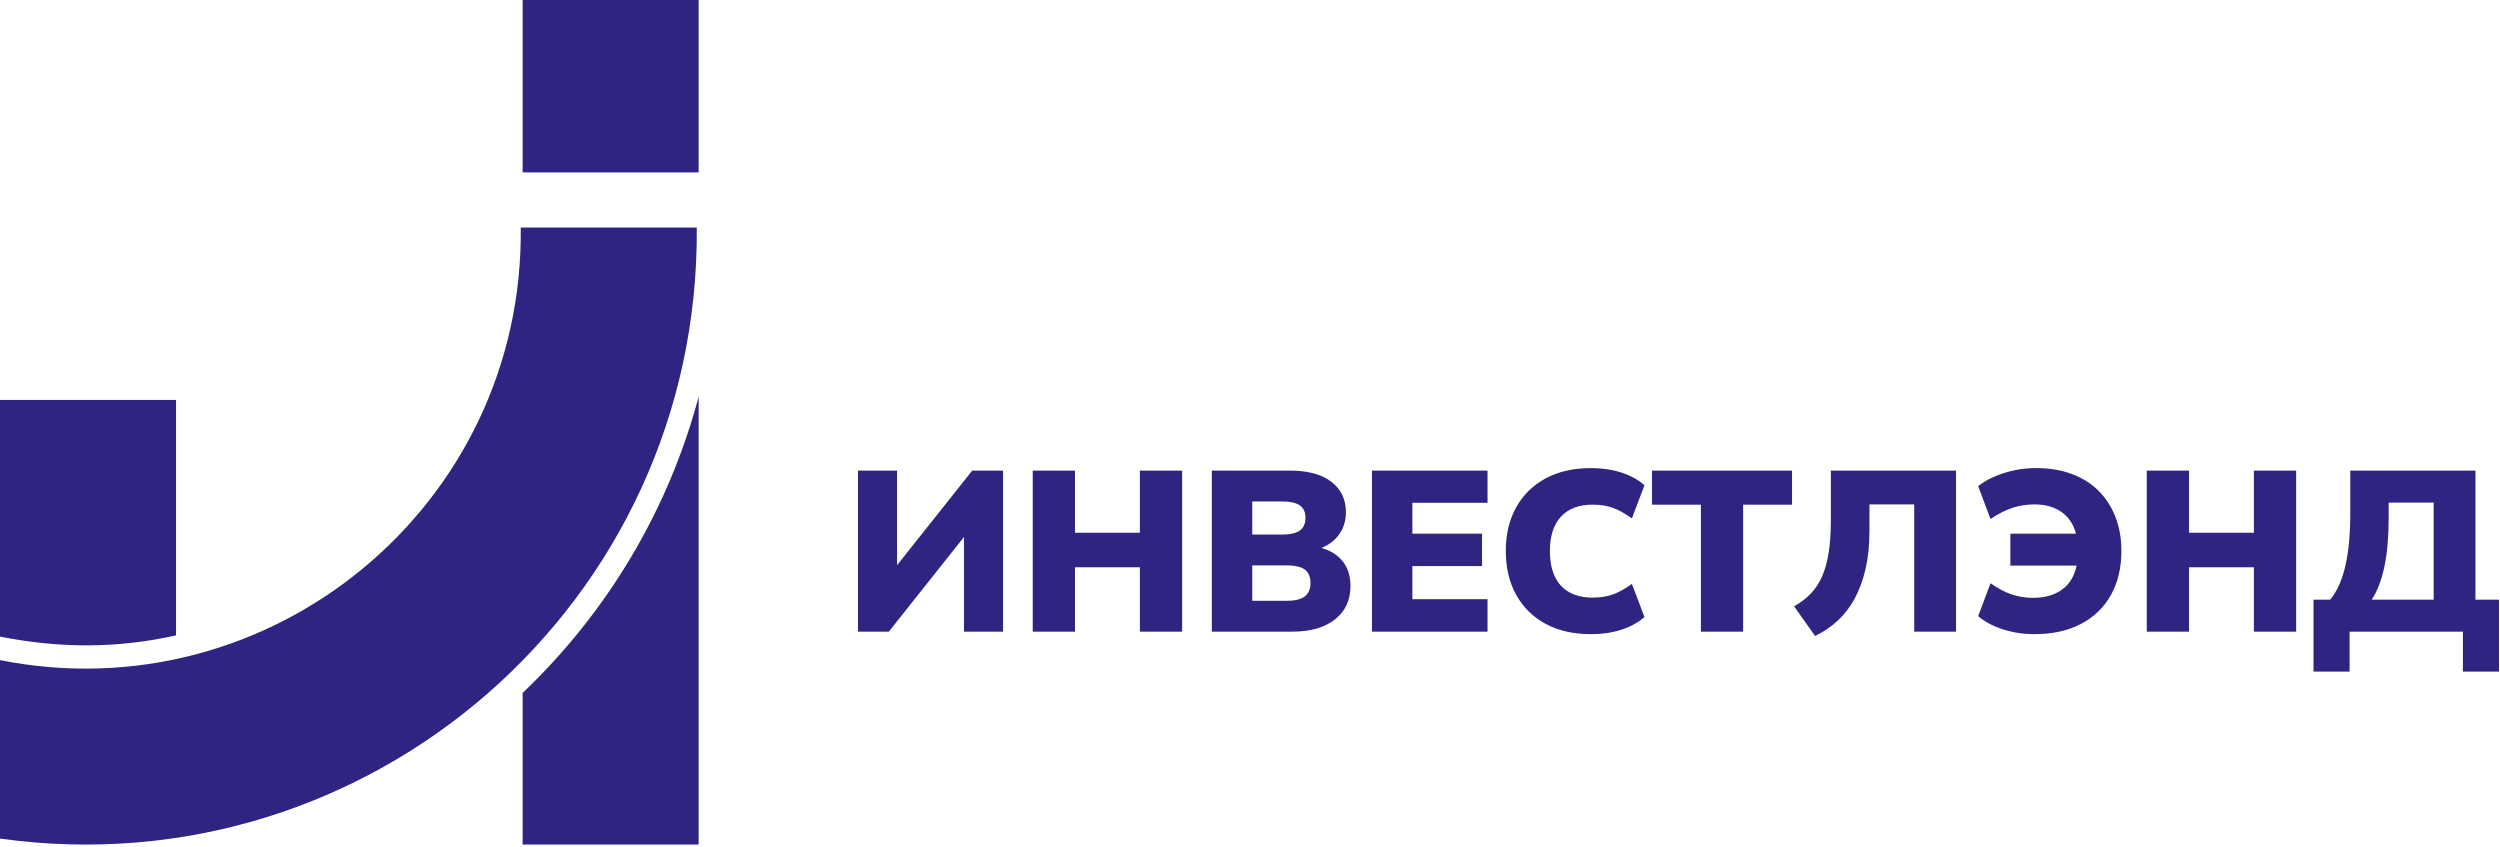 <?xml version="1.0" encoding="UTF-8"?> <svg xmlns="http://www.w3.org/2000/svg" width="422" height="143" viewBox="0 0 422 143" fill="none"><g clip-path="url(#clip0_2042_38)"><path fill-rule="evenodd" clip-rule="evenodd" d="M88.22 116.967V142.558H117.932V66.957C112.845 86.074 102.538 103.335 88.22 116.967ZM117.614 38.41H87.902C88.458 85.399 45.642 120.496 0 111.431V141.554C62.344 150.254 118.15 101.749 117.614 38.41ZM117.932 0H88.22V29.1H117.932V0ZM29.712 67.511H0V107.456C9.994 109.439 19.747 109.489 29.712 107.251V67.511Z" fill="#2F2482"></path><path d="M400.353 101.223H410.803V84.836H403.206V87.42C403.206 90.608 402.969 93.338 402.493 95.613C402.018 97.888 401.304 99.758 400.353 101.223ZM390.521 113.37V101.224H393.335C394.492 99.836 395.347 97.934 395.899 95.518C396.451 93.102 396.728 90.146 396.728 86.65V79.439H417.858V101.224H421.829V113.37H415.737V106.622H396.612V113.37H390.521ZM362.373 106.622V79.438H369.507V89.926H380.457V79.438H387.591V106.622H380.457V95.749H369.507V106.622H362.373ZM343.402 107.046C341.526 107.046 339.739 106.77 338.043 106.217C336.347 105.664 334.972 104.925 333.918 103.999L335.999 98.447C337.182 99.296 338.352 99.919 339.509 100.317C340.665 100.715 341.886 100.915 343.172 100.915C345.407 100.915 347.194 100.33 348.531 99.16C349.867 97.991 350.613 96.184 350.767 93.743L352.54 95.478H339.352V90.08H352.423L350.727 91.853C350.547 89.668 349.815 88.003 348.53 86.86C347.245 85.717 345.548 85.144 343.44 85.144C342.155 85.144 340.927 85.331 339.757 85.704C338.588 86.076 337.334 86.713 335.997 87.612L333.916 82.059C335.099 81.134 336.557 80.395 338.292 79.842C340.027 79.289 341.82 79.013 343.671 79.013C345.907 79.013 347.912 79.341 349.686 79.996C351.46 80.651 352.97 81.597 354.216 82.83C355.463 84.063 356.42 85.542 357.089 87.265C357.758 88.987 358.092 90.902 358.092 93.01C358.092 95.837 357.507 98.305 356.337 100.413C355.167 102.52 353.483 104.152 351.286 105.309C349.09 106.468 346.462 107.046 343.402 107.046ZM306.387 107.355L302.84 102.342C303.945 101.725 304.89 101.005 305.674 100.183C306.458 99.36 307.094 98.39 307.582 97.272C308.07 96.153 308.437 94.824 308.682 93.281C308.926 91.739 309.048 89.939 309.048 87.884V79.439H330.178V106.623H323.121V85.145H315.563V89.618C315.563 91.958 315.351 94.065 314.927 95.941C314.503 97.818 313.899 99.489 313.114 100.954C312.331 102.42 311.373 103.679 310.242 104.733C309.112 105.787 307.826 106.661 306.387 107.355ZM287.108 106.622V85.184H278.856V79.438H302.493V85.184H294.241V106.622H287.108ZM268.562 107.046C265.606 107.046 263.055 106.468 260.909 105.311C258.763 104.154 257.104 102.522 255.935 100.415C254.764 98.307 254.18 95.839 254.18 93.012C254.18 90.184 254.764 87.723 255.935 85.628C257.104 83.533 258.762 81.907 260.909 80.75C263.055 79.594 265.606 79.015 268.562 79.015C270.439 79.015 272.148 79.266 273.69 79.767C275.233 80.268 276.531 80.982 277.585 81.908L275.465 87.499C274.282 86.65 273.196 86.053 272.207 85.706C271.217 85.358 270.092 85.185 268.832 85.185C266.519 85.185 264.739 85.859 263.492 87.208C262.246 88.558 261.622 90.492 261.622 93.012C261.622 94.708 261.898 96.141 262.451 97.311C263.004 98.481 263.82 99.368 264.899 99.972C265.979 100.576 267.29 100.878 268.832 100.878C270.092 100.878 271.217 100.703 272.207 100.357C273.196 100.01 274.282 99.413 275.465 98.564L277.585 104.155C276.531 105.081 275.233 105.794 273.69 106.296C272.147 106.795 270.438 107.046 268.562 107.046ZM231.585 106.622V79.438H251.095V84.876H238.409V90.081H250.17V95.556H238.409V101.148H251.095V106.623L231.585 106.622ZM211.38 90.235H216.431C217.794 90.235 218.789 90.004 219.419 89.541C220.049 89.078 220.363 88.372 220.363 87.421C220.363 86.47 220.049 85.769 219.419 85.319C218.789 84.869 217.794 84.644 216.431 84.644H211.38V90.235ZM211.38 101.417H217.241C218.578 101.417 219.574 101.173 220.229 100.685C220.885 100.197 221.212 99.438 221.212 98.41C221.212 97.717 221.065 97.144 220.769 96.695C220.473 96.245 220.03 95.924 219.439 95.731C218.847 95.538 218.115 95.441 217.241 95.441H211.38V101.417ZM204.556 106.622V79.438H217.744C220.777 79.438 223.109 80.069 224.742 81.329C226.374 82.588 227.19 84.298 227.19 86.457C227.19 88.051 226.721 89.412 225.783 90.544C224.845 91.675 223.565 92.446 221.946 92.857V92.24C223.874 92.574 225.358 93.313 226.399 94.457C227.441 95.602 227.962 97.086 227.962 98.91C227.962 101.302 227.088 103.183 225.34 104.559C223.592 105.934 221.201 106.622 218.168 106.622H204.556ZM174.326 106.622V79.438H181.46V89.926H192.41V79.438H199.543V106.622H192.41V95.749H181.46V106.622H174.326ZM144.83 106.622V79.438H151.424V96.674H150.421L164.109 79.438H169.315V106.622H162.721V89.386H163.723L150.035 106.621L144.83 106.622Z" fill="#2F2482"></path></g><defs><clipPath id="clip0_2042_38"><rect width="421.829" height="142.566" fill="white"></rect></clipPath></defs></svg> 
